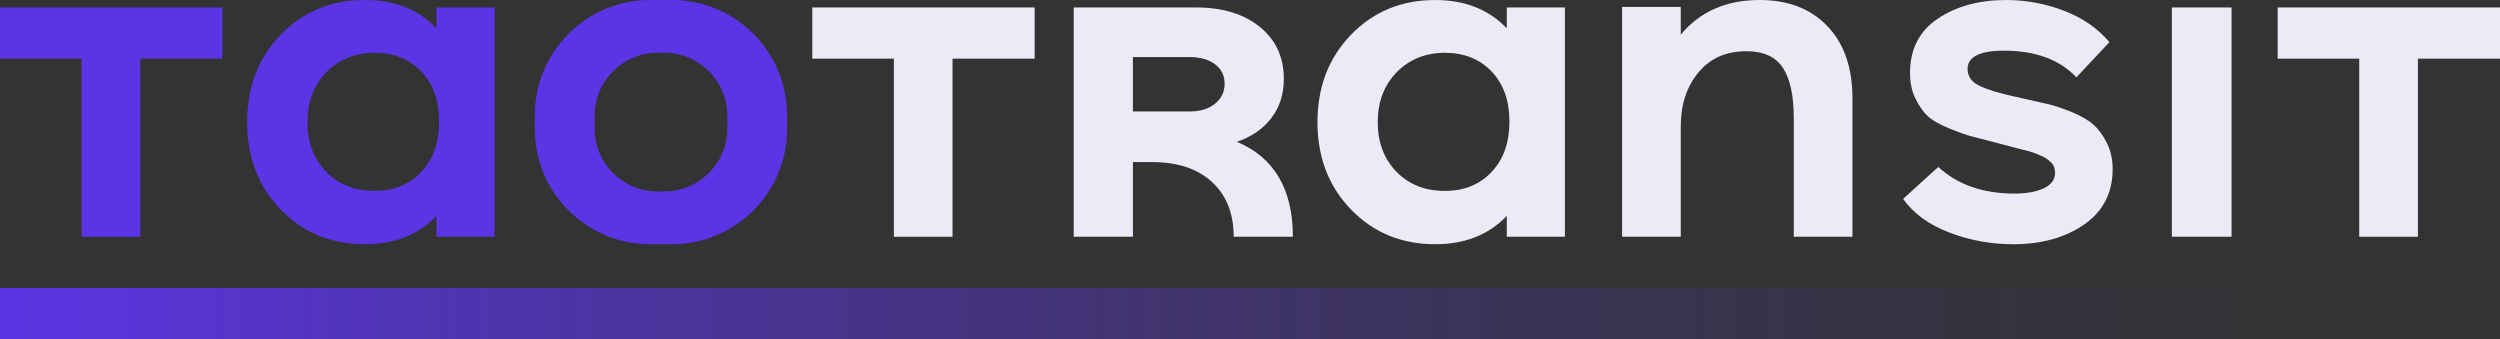 <?xml version="1.0" encoding="UTF-8"?> <svg xmlns="http://www.w3.org/2000/svg" xmlns:xlink="http://www.w3.org/1999/xlink" id="Layer_2" viewBox="0 0 1556.1 211.09"><rect x="0" y="0" width="1556.1" height="211.09" fill="#333333" stroke="none"/> <defs> <style>.cls-1{fill:url(#linear-gradient);}.cls-2,.cls-3{fill:#5b35e5;}.cls-3,.cls-4{fill-rule:evenodd;}.cls-4{fill:#ebebf7;}</style> <linearGradient id="linear-gradient" x1="0" y1="195.16" x2="1556.1" y2="195.16" gradientUnits="userSpaceOnUse"> <stop offset="0" stop-color="#5b35e5"></stop> <stop offset=".14" stop-color="#5b35e5" stop-opacity=".77"></stop> <stop offset=".3" stop-color="#5b35e5" stop-opacity=".54"></stop> <stop offset=".46" stop-color="#5b35e5" stop-opacity=".34"></stop> <stop offset=".62" stop-color="#5b35e5" stop-opacity=".19"></stop> <stop offset=".76" stop-color="#5b35e5" stop-opacity=".09"></stop> <stop offset=".89" stop-color="#5b35e5" stop-opacity=".02"></stop> <stop offset="1" stop-color="#5b35e5" stop-opacity="0"></stop> </linearGradient> </defs> <g id="Layer_1-2"> <path class="cls-3" d="m233.16,118.82c11.95,0,21.63-3.93,29.04-11.78,7.41-7.85,11.12-18.31,11.12-31.36s-3.71-23.45-11.12-31.2c-7.41-7.74-17.09-11.62-29.04-11.62s-22.18,4.04-30.04,12.11c-7.86,8.08-11.78,18.42-11.78,31.03s3.87,22.9,11.62,30.87c7.74,7.97,17.81,11.95,30.2,11.95h0ZM271.66,4.65h36.18v142.72h-36.18v-12.94c-11.28,11.73-26.11,17.59-44.48,17.59-21.02,0-38.5-7.19-52.44-21.57-13.94-14.38-20.91-32.53-20.91-54.43s6.97-40.05,20.91-54.43C188.69,7.19,206.17,0,227.19,0c18.37,0,33.19,5.86,44.48,17.59V4.65Z"></path> <polygon class="cls-3" points="138.4 4.65 138.4 36.51 87.29 36.51 87.29 147.36 50.78 147.36 50.78 36.51 0 36.51 0 4.65 138.4 4.65"></polygon> <path class="cls-2" d="m418.23,0h-13.67C364.99,0,332.9,32.09,332.9,71.67v8.68c0,39.58,32.09,71.66,71.66,71.66h13.67c39.58,0,71.66-32.09,71.66-71.66v-8.68C489.89,32.09,457.81,0,418.23,0Zm34.49,79.98c0,21.63-17.54,39.18-39.18,39.18h-4.29c-21.64,0-39.18-17.54-39.18-39.18v-7.94c0-21.63,17.53-39.18,39.18-39.18h4.29c21.63,0,39.18,17.54,39.18,39.18v7.94Z"></path> <rect class="cls-1" x="0" y="179.23" width="1556.1" height="31.86"></rect> <polygon class="cls-4" points="1556.1 4.65 1556.1 36.51 1504.99 36.51 1504.99 147.36 1468.48 147.36 1468.48 36.51 1417.7 36.51 1417.7 4.65 1556.1 4.65"></polygon> <path class="cls-4" d="m1351.85,4.65v142.72h37.17V4.65h-37.17Z"></path> <path class="cls-4" d="m1252.94,152.01c-13.72,0-26.94-2.43-39.66-7.3-12.72-4.87-22.29-11.84-28.71-20.91l21.9-19.91c11.95,11.06,27.77,16.6,47.46,16.6,7.52,0,13.61-1.11,18.25-3.32,4.65-2.21,6.97-5.42,6.97-9.57,0-1.11-.17-2.21-.5-3.32-.33-1.11-.94-2.1-1.83-2.99-.89-.88-1.77-1.66-2.65-2.32-.89-.66-2.1-1.33-3.65-1.99-1.55-.66-2.88-1.22-3.98-1.66-1.11-.44-2.77-.94-4.87-1.49-2.16-.55-3.82-1-5.03-1.27-1.16-.33-2.99-.78-5.42-1.44-2.49-.61-4.26-1.11-5.31-1.38-8.19-2.1-14.11-3.65-17.87-4.65-3.76-.94-8.74-2.71-14.94-5.25-6.2-2.55-10.68-5.14-13.44-7.8-2.77-2.66-5.25-6.25-7.47-10.79-2.21-4.54-3.32-9.79-3.32-15.77,0-14.82,5.75-26.11,17.26-33.85,11.51-7.74,25.67-11.62,42.48-11.62,12.39,0,24.4,2.21,36.01,6.64,11.62,4.43,21.08,10.95,28.38,19.58l-20.58,21.9c-10.4-11.06-25.45-16.59-45.14-16.59-15.05,0-22.57,3.82-22.57,11.4,0,4.7,2.54,8.24,7.63,10.57,5.03,2.38,12.22,4.54,21.52,6.58,1.49.22,2.6.44,3.21.72,7.36,1.66,13.17,2.99,17.37,3.93,4.2.94,9.29,2.66,15.16,5.03,5.86,2.43,10.4,5.09,13.61,7.97,3.21,2.88,5.97,6.69,8.3,11.45,2.32,4.7,3.49,10.07,3.49,16.04,0,14.83-5.92,26.33-17.76,34.52-11.84,8.19-26.61,12.28-44.31,12.28Z"></path> <path class="cls-4" d="m1095.28,0c17.7,0,31.75,5.42,42.15,16.26,10.4,10.84,15.6,25.78,15.6,44.81v86.3h-36.51v-73.68c0-14.16-2.27-24.67-6.8-31.53-4.54-6.86-12.11-10.29-22.73-10.29-12.61,0-22.57,4.43-29.87,13.28-7.3,8.85-10.95,20.02-10.95,33.52v68.7h-36.51V4.31h36.51v17.26c11.95-14.38,28.32-21.57,49.12-21.57Z"></path> <path class="cls-4" d="m899.38,118.82c11.95,0,21.63-3.93,29.04-11.78,7.41-7.85,11.12-18.31,11.12-31.36s-3.71-23.45-11.12-31.2c-7.41-7.74-17.09-11.62-29.04-11.62s-22.18,4.04-30.04,12.12c-7.86,8.08-11.78,18.42-11.78,31.03s3.87,22.9,11.62,30.87c7.74,7.97,17.81,11.95,30.2,11.95h0Zm38.5-114.18h36.18v142.72h-36.18v-12.94c-11.28,11.73-26.11,17.59-44.48,17.59-21.02,0-38.5-7.19-52.44-21.57-13.94-14.38-20.91-32.53-20.91-54.43s6.97-40.05,20.91-54.43c13.94-14.38,31.42-21.57,52.44-21.57,18.36,0,33.19,5.86,44.48,17.59V4.65Z"></path> <path class="cls-4" d="m705.17,35.51v33.85h35.51c6.42,0,11.62-1.6,15.6-4.81,3.98-3.21,5.97-7.36,5.97-12.45s-1.99-9.13-5.97-12.11c-3.98-2.99-9.29-4.48-15.93-4.48h-35.18Zm64.72,52.77c23.23,9.74,34.85,29.43,34.85,59.08h-36.84c0-14.38-4.48-25.72-13.44-34.02-8.96-8.3-21.41-12.45-37.34-12.45h-11.95v46.47h-36.84V4.65h76.34c16.38,0,29.54,4.04,39.5,12.11,9.96,8.08,14.94,18.86,14.94,32.36,0,9.51-2.6,17.65-7.8,24.39-5.2,6.75-12.34,11.67-21.41,14.77Z"></path> <polygon class="cls-4" points="644 4.65 644 36.51 592.89 36.51 592.89 147.36 556.38 147.36 556.38 36.51 505.6 36.51 505.6 4.65 644 4.65"></polygon> </g> </svg> 